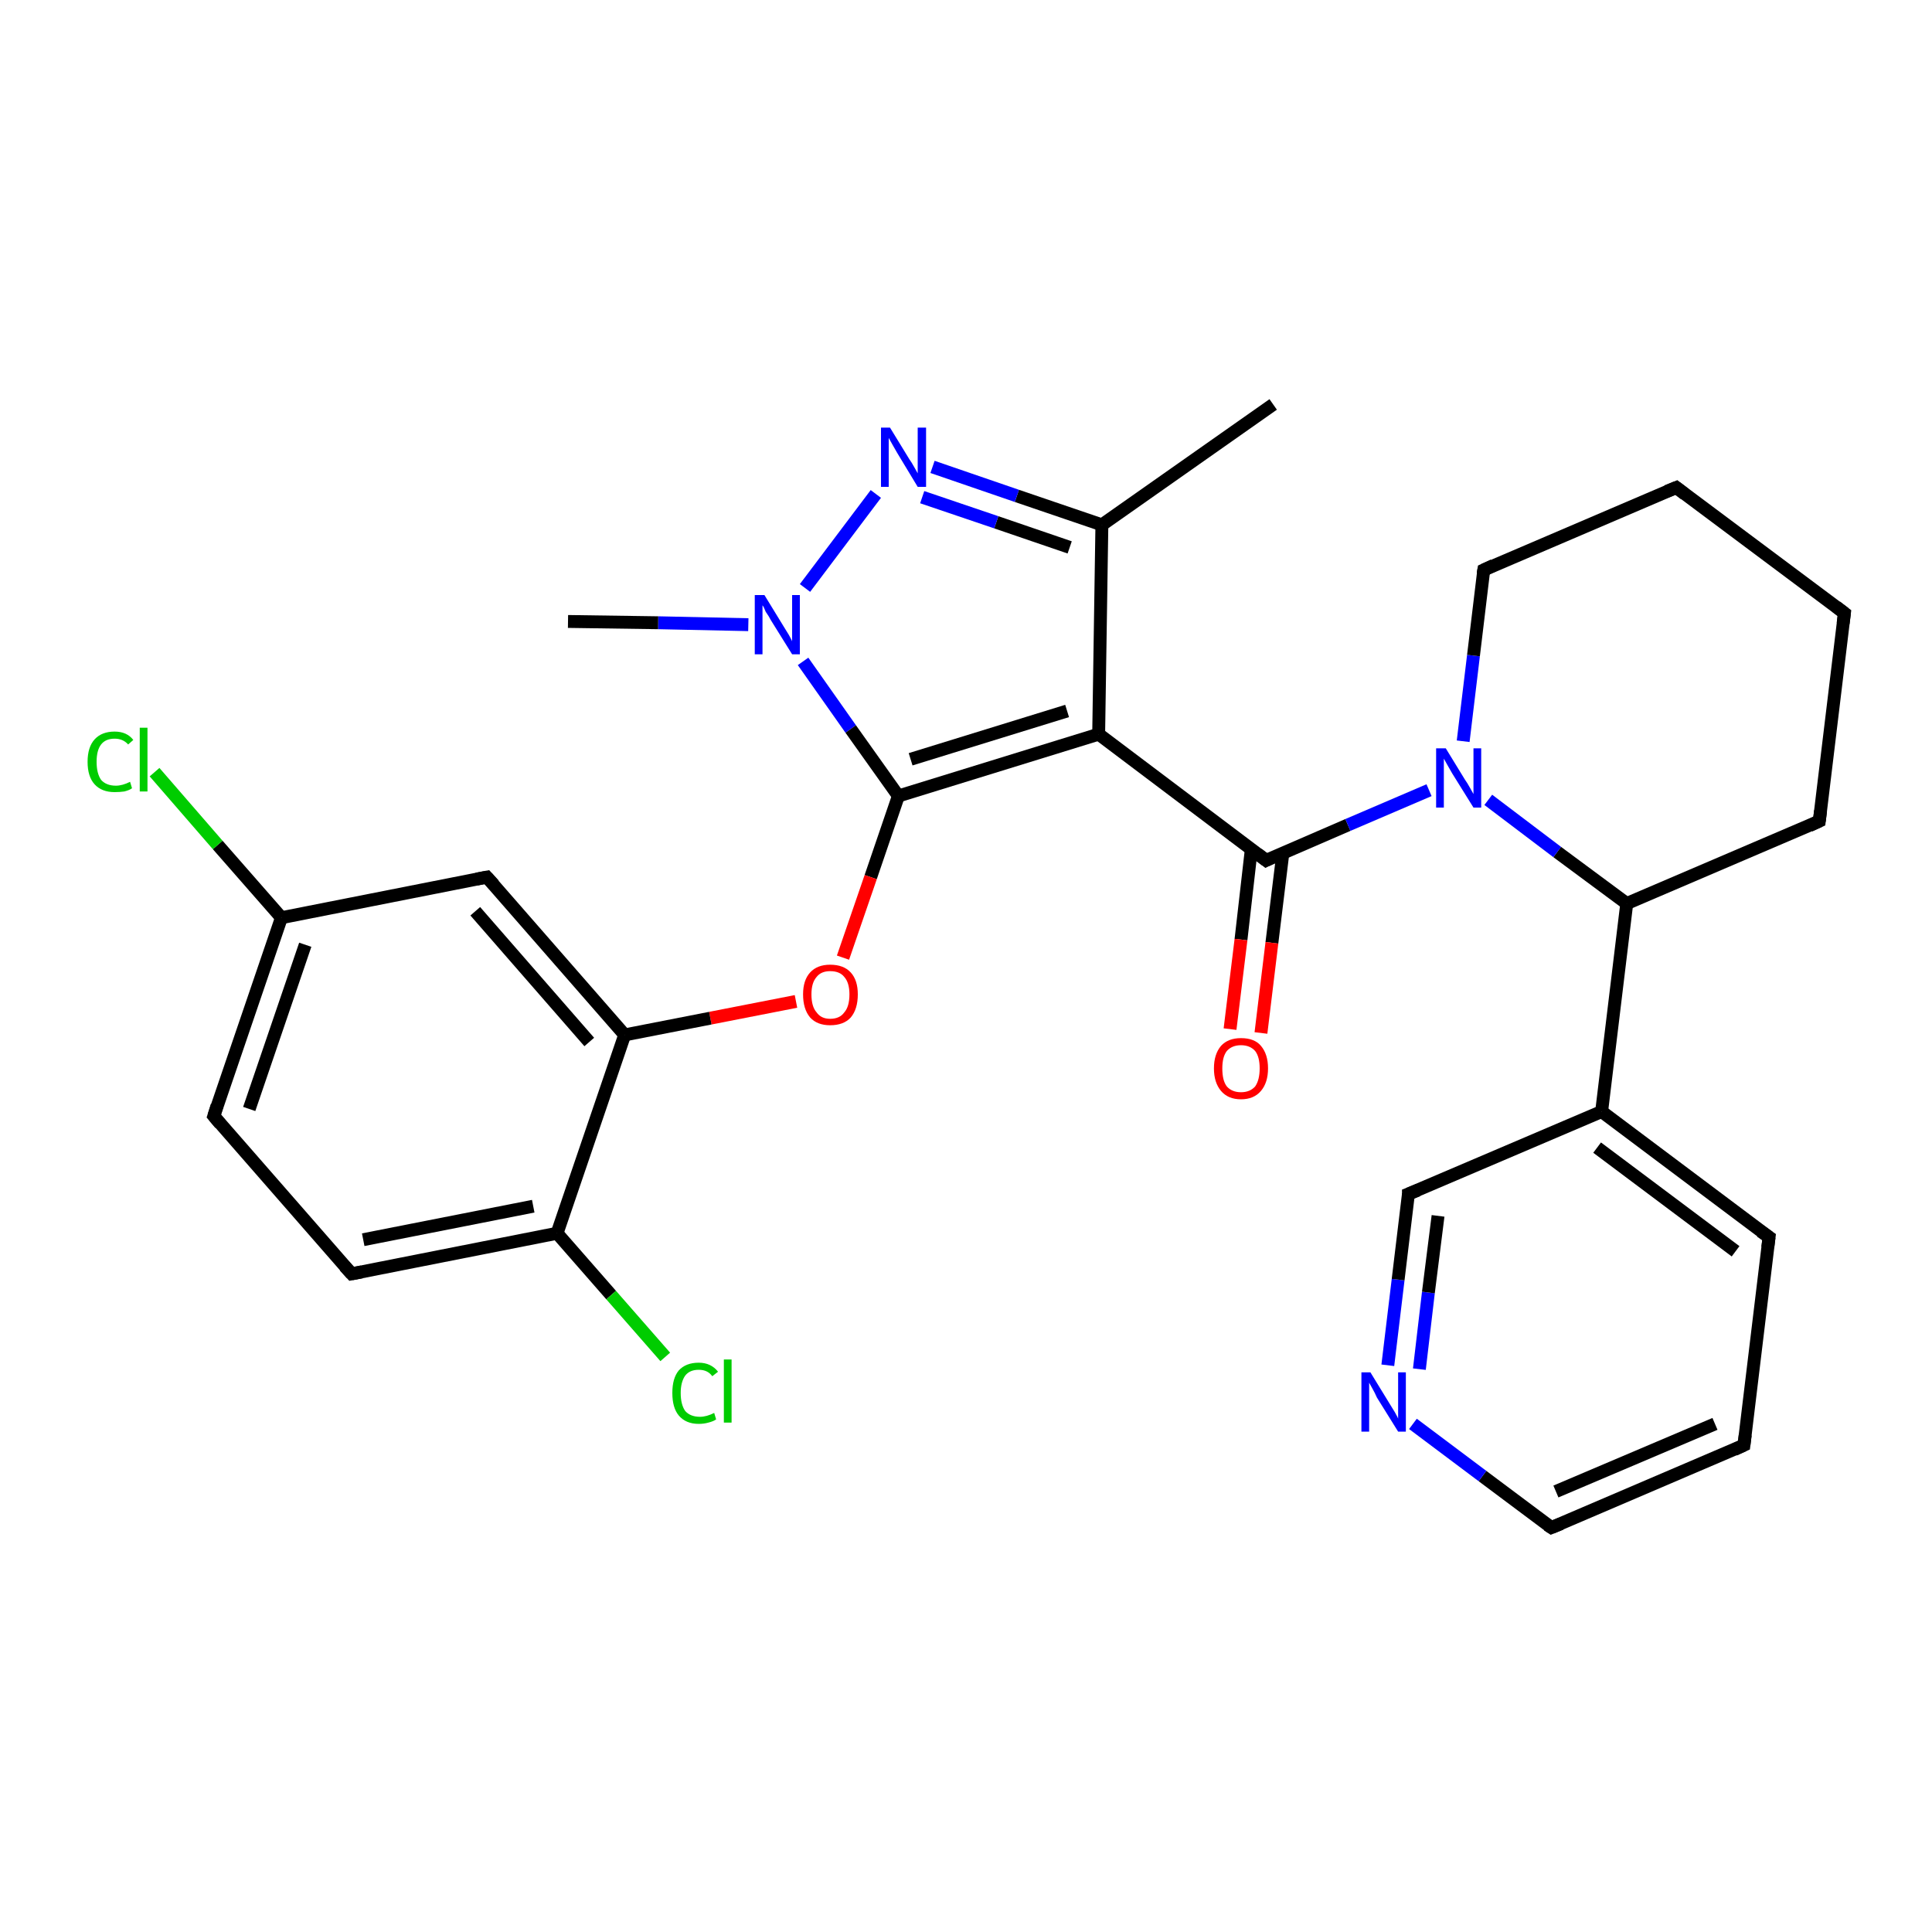 <?xml version='1.0' encoding='iso-8859-1'?>
<svg version='1.1' baseProfile='full'
              xmlns='http://www.w3.org/2000/svg'
                      xmlns:rdkit='http://www.rdkit.org/xml'
                      xmlns:xlink='http://www.w3.org/1999/xlink'
                  xml:space='preserve'
width='300px' height='300px' viewBox='0 0 300 300'>
<!-- END OF HEADER -->
<rect style='opacity:1.0;fill:#FFFFFF;stroke:none' width='300.0' height='300.0' x='0.0' y='0.0'> </rect>
<path class='bond-0 atom-0 atom-1' d='M 197.7,62.8 L 171.1,81.5' style='fill:none;fill-rule:evenodd;stroke:#000000;stroke-width:2.0px;stroke-linecap:butt;stroke-linejoin:miter;stroke-opacity:1' />
<path class='bond-1 atom-1 atom-2' d='M 171.1,81.5 L 157.9,77.0' style='fill:none;fill-rule:evenodd;stroke:#000000;stroke-width:2.0px;stroke-linecap:butt;stroke-linejoin:miter;stroke-opacity:1' />
<path class='bond-1 atom-1 atom-2' d='M 157.9,77.0 L 144.8,72.5' style='fill:none;fill-rule:evenodd;stroke:#0000FF;stroke-width:2.0px;stroke-linecap:butt;stroke-linejoin:miter;stroke-opacity:1' />
<path class='bond-1 atom-1 atom-2' d='M 166.1,85.0 L 154.7,81.1' style='fill:none;fill-rule:evenodd;stroke:#000000;stroke-width:2.0px;stroke-linecap:butt;stroke-linejoin:miter;stroke-opacity:1' />
<path class='bond-1 atom-1 atom-2' d='M 154.7,81.1 L 143.2,77.2' style='fill:none;fill-rule:evenodd;stroke:#0000FF;stroke-width:2.0px;stroke-linecap:butt;stroke-linejoin:miter;stroke-opacity:1' />
<path class='bond-2 atom-2 atom-3' d='M 136.0,76.7 L 125.0,91.3' style='fill:none;fill-rule:evenodd;stroke:#0000FF;stroke-width:2.0px;stroke-linecap:butt;stroke-linejoin:miter;stroke-opacity:1' />
<path class='bond-3 atom-3 atom-4' d='M 116.2,97.0 L 102.2,96.7' style='fill:none;fill-rule:evenodd;stroke:#0000FF;stroke-width:2.0px;stroke-linecap:butt;stroke-linejoin:miter;stroke-opacity:1' />
<path class='bond-3 atom-3 atom-4' d='M 102.2,96.7 L 88.2,96.5' style='fill:none;fill-rule:evenodd;stroke:#000000;stroke-width:2.0px;stroke-linecap:butt;stroke-linejoin:miter;stroke-opacity:1' />
<path class='bond-4 atom-3 atom-5' d='M 124.7,102.7 L 132.1,113.2' style='fill:none;fill-rule:evenodd;stroke:#0000FF;stroke-width:2.0px;stroke-linecap:butt;stroke-linejoin:miter;stroke-opacity:1' />
<path class='bond-4 atom-3 atom-5' d='M 132.1,113.2 L 139.5,123.6' style='fill:none;fill-rule:evenodd;stroke:#000000;stroke-width:2.0px;stroke-linecap:butt;stroke-linejoin:miter;stroke-opacity:1' />
<path class='bond-5 atom-5 atom-6' d='M 139.5,123.6 L 135.2,136.2' style='fill:none;fill-rule:evenodd;stroke:#000000;stroke-width:2.0px;stroke-linecap:butt;stroke-linejoin:miter;stroke-opacity:1' />
<path class='bond-5 atom-5 atom-6' d='M 135.2,136.2 L 130.9,148.7' style='fill:none;fill-rule:evenodd;stroke:#FF0000;stroke-width:2.0px;stroke-linecap:butt;stroke-linejoin:miter;stroke-opacity:1' />
<path class='bond-6 atom-6 atom-7' d='M 123.6,155.5 L 110.3,158.1' style='fill:none;fill-rule:evenodd;stroke:#FF0000;stroke-width:2.0px;stroke-linecap:butt;stroke-linejoin:miter;stroke-opacity:1' />
<path class='bond-6 atom-6 atom-7' d='M 110.3,158.1 L 97.0,160.7' style='fill:none;fill-rule:evenodd;stroke:#000000;stroke-width:2.0px;stroke-linecap:butt;stroke-linejoin:miter;stroke-opacity:1' />
<path class='bond-7 atom-7 atom-8' d='M 97.0,160.7 L 75.6,136.2' style='fill:none;fill-rule:evenodd;stroke:#000000;stroke-width:2.0px;stroke-linecap:butt;stroke-linejoin:miter;stroke-opacity:1' />
<path class='bond-7 atom-7 atom-8' d='M 91.5,161.8 L 73.8,141.5' style='fill:none;fill-rule:evenodd;stroke:#000000;stroke-width:2.0px;stroke-linecap:butt;stroke-linejoin:miter;stroke-opacity:1' />
<path class='bond-8 atom-8 atom-9' d='M 75.6,136.2 L 43.7,142.5' style='fill:none;fill-rule:evenodd;stroke:#000000;stroke-width:2.0px;stroke-linecap:butt;stroke-linejoin:miter;stroke-opacity:1' />
<path class='bond-9 atom-9 atom-10' d='M 43.7,142.5 L 33.8,131.2' style='fill:none;fill-rule:evenodd;stroke:#000000;stroke-width:2.0px;stroke-linecap:butt;stroke-linejoin:miter;stroke-opacity:1' />
<path class='bond-9 atom-9 atom-10' d='M 33.8,131.2 L 24.0,119.9' style='fill:none;fill-rule:evenodd;stroke:#00CC00;stroke-width:2.0px;stroke-linecap:butt;stroke-linejoin:miter;stroke-opacity:1' />
<path class='bond-10 atom-9 atom-11' d='M 43.7,142.5 L 33.2,173.3' style='fill:none;fill-rule:evenodd;stroke:#000000;stroke-width:2.0px;stroke-linecap:butt;stroke-linejoin:miter;stroke-opacity:1' />
<path class='bond-10 atom-9 atom-11' d='M 47.4,146.7 L 38.7,172.2' style='fill:none;fill-rule:evenodd;stroke:#000000;stroke-width:2.0px;stroke-linecap:butt;stroke-linejoin:miter;stroke-opacity:1' />
<path class='bond-11 atom-11 atom-12' d='M 33.2,173.3 L 54.6,197.8' style='fill:none;fill-rule:evenodd;stroke:#000000;stroke-width:2.0px;stroke-linecap:butt;stroke-linejoin:miter;stroke-opacity:1' />
<path class='bond-12 atom-12 atom-13' d='M 54.6,197.8 L 86.5,191.5' style='fill:none;fill-rule:evenodd;stroke:#000000;stroke-width:2.0px;stroke-linecap:butt;stroke-linejoin:miter;stroke-opacity:1' />
<path class='bond-12 atom-12 atom-13' d='M 56.4,192.5 L 82.8,187.3' style='fill:none;fill-rule:evenodd;stroke:#000000;stroke-width:2.0px;stroke-linecap:butt;stroke-linejoin:miter;stroke-opacity:1' />
<path class='bond-13 atom-13 atom-14' d='M 86.5,191.5 L 94.9,201.1' style='fill:none;fill-rule:evenodd;stroke:#000000;stroke-width:2.0px;stroke-linecap:butt;stroke-linejoin:miter;stroke-opacity:1' />
<path class='bond-13 atom-13 atom-14' d='M 94.9,201.1 L 103.3,210.7' style='fill:none;fill-rule:evenodd;stroke:#00CC00;stroke-width:2.0px;stroke-linecap:butt;stroke-linejoin:miter;stroke-opacity:1' />
<path class='bond-14 atom-5 atom-15' d='M 139.5,123.6 L 170.6,114.0' style='fill:none;fill-rule:evenodd;stroke:#000000;stroke-width:2.0px;stroke-linecap:butt;stroke-linejoin:miter;stroke-opacity:1' />
<path class='bond-14 atom-5 atom-15' d='M 141.4,117.9 L 165.7,110.4' style='fill:none;fill-rule:evenodd;stroke:#000000;stroke-width:2.0px;stroke-linecap:butt;stroke-linejoin:miter;stroke-opacity:1' />
<path class='bond-15 atom-15 atom-16' d='M 170.6,114.0 L 196.6,133.6' style='fill:none;fill-rule:evenodd;stroke:#000000;stroke-width:2.0px;stroke-linecap:butt;stroke-linejoin:miter;stroke-opacity:1' />
<path class='bond-16 atom-16 atom-17' d='M 194.3,131.9 L 192.7,145.9' style='fill:none;fill-rule:evenodd;stroke:#000000;stroke-width:2.0px;stroke-linecap:butt;stroke-linejoin:miter;stroke-opacity:1' />
<path class='bond-16 atom-16 atom-17' d='M 192.7,145.9 L 191.0,159.8' style='fill:none;fill-rule:evenodd;stroke:#FF0000;stroke-width:2.0px;stroke-linecap:butt;stroke-linejoin:miter;stroke-opacity:1' />
<path class='bond-16 atom-16 atom-17' d='M 199.2,132.5 L 197.5,146.4' style='fill:none;fill-rule:evenodd;stroke:#000000;stroke-width:2.0px;stroke-linecap:butt;stroke-linejoin:miter;stroke-opacity:1' />
<path class='bond-16 atom-16 atom-17' d='M 197.5,146.4 L 195.8,160.4' style='fill:none;fill-rule:evenodd;stroke:#FF0000;stroke-width:2.0px;stroke-linecap:butt;stroke-linejoin:miter;stroke-opacity:1' />
<path class='bond-17 atom-16 atom-18' d='M 196.6,133.6 L 209.3,128.1' style='fill:none;fill-rule:evenodd;stroke:#000000;stroke-width:2.0px;stroke-linecap:butt;stroke-linejoin:miter;stroke-opacity:1' />
<path class='bond-17 atom-16 atom-18' d='M 209.3,128.1 L 221.9,122.7' style='fill:none;fill-rule:evenodd;stroke:#0000FF;stroke-width:2.0px;stroke-linecap:butt;stroke-linejoin:miter;stroke-opacity:1' />
<path class='bond-18 atom-18 atom-19' d='M 227.2,115.1 L 228.8,101.8' style='fill:none;fill-rule:evenodd;stroke:#0000FF;stroke-width:2.0px;stroke-linecap:butt;stroke-linejoin:miter;stroke-opacity:1' />
<path class='bond-18 atom-18 atom-19' d='M 228.8,101.8 L 230.4,88.5' style='fill:none;fill-rule:evenodd;stroke:#000000;stroke-width:2.0px;stroke-linecap:butt;stroke-linejoin:miter;stroke-opacity:1' />
<path class='bond-19 atom-19 atom-20' d='M 230.4,88.5 L 260.3,75.7' style='fill:none;fill-rule:evenodd;stroke:#000000;stroke-width:2.0px;stroke-linecap:butt;stroke-linejoin:miter;stroke-opacity:1' />
<path class='bond-20 atom-20 atom-21' d='M 260.3,75.7 L 286.4,95.2' style='fill:none;fill-rule:evenodd;stroke:#000000;stroke-width:2.0px;stroke-linecap:butt;stroke-linejoin:miter;stroke-opacity:1' />
<path class='bond-21 atom-21 atom-22' d='M 286.4,95.2 L 282.5,127.5' style='fill:none;fill-rule:evenodd;stroke:#000000;stroke-width:2.0px;stroke-linecap:butt;stroke-linejoin:miter;stroke-opacity:1' />
<path class='bond-22 atom-22 atom-23' d='M 282.5,127.5 L 252.6,140.3' style='fill:none;fill-rule:evenodd;stroke:#000000;stroke-width:2.0px;stroke-linecap:butt;stroke-linejoin:miter;stroke-opacity:1' />
<path class='bond-23 atom-23 atom-24' d='M 252.6,140.3 L 248.7,172.6' style='fill:none;fill-rule:evenodd;stroke:#000000;stroke-width:2.0px;stroke-linecap:butt;stroke-linejoin:miter;stroke-opacity:1' />
<path class='bond-24 atom-24 atom-25' d='M 248.7,172.6 L 274.7,192.1' style='fill:none;fill-rule:evenodd;stroke:#000000;stroke-width:2.0px;stroke-linecap:butt;stroke-linejoin:miter;stroke-opacity:1' />
<path class='bond-24 atom-24 atom-25' d='M 248.0,178.2 L 269.5,194.3' style='fill:none;fill-rule:evenodd;stroke:#000000;stroke-width:2.0px;stroke-linecap:butt;stroke-linejoin:miter;stroke-opacity:1' />
<path class='bond-25 atom-25 atom-26' d='M 274.7,192.1 L 270.8,224.4' style='fill:none;fill-rule:evenodd;stroke:#000000;stroke-width:2.0px;stroke-linecap:butt;stroke-linejoin:miter;stroke-opacity:1' />
<path class='bond-26 atom-26 atom-27' d='M 270.8,224.4 L 240.9,237.2' style='fill:none;fill-rule:evenodd;stroke:#000000;stroke-width:2.0px;stroke-linecap:butt;stroke-linejoin:miter;stroke-opacity:1' />
<path class='bond-26 atom-26 atom-27' d='M 266.3,221.1 L 241.6,231.6' style='fill:none;fill-rule:evenodd;stroke:#000000;stroke-width:2.0px;stroke-linecap:butt;stroke-linejoin:miter;stroke-opacity:1' />
<path class='bond-27 atom-27 atom-28' d='M 240.9,237.2 L 230.2,229.2' style='fill:none;fill-rule:evenodd;stroke:#000000;stroke-width:2.0px;stroke-linecap:butt;stroke-linejoin:miter;stroke-opacity:1' />
<path class='bond-27 atom-27 atom-28' d='M 230.2,229.2 L 219.4,221.1' style='fill:none;fill-rule:evenodd;stroke:#0000FF;stroke-width:2.0px;stroke-linecap:butt;stroke-linejoin:miter;stroke-opacity:1' />
<path class='bond-28 atom-28 atom-29' d='M 215.5,212.0 L 217.1,198.7' style='fill:none;fill-rule:evenodd;stroke:#0000FF;stroke-width:2.0px;stroke-linecap:butt;stroke-linejoin:miter;stroke-opacity:1' />
<path class='bond-28 atom-28 atom-29' d='M 217.1,198.7 L 218.7,185.4' style='fill:none;fill-rule:evenodd;stroke:#000000;stroke-width:2.0px;stroke-linecap:butt;stroke-linejoin:miter;stroke-opacity:1' />
<path class='bond-28 atom-28 atom-29' d='M 220.4,212.6 L 221.8,200.7' style='fill:none;fill-rule:evenodd;stroke:#0000FF;stroke-width:2.0px;stroke-linecap:butt;stroke-linejoin:miter;stroke-opacity:1' />
<path class='bond-28 atom-28 atom-29' d='M 221.8,200.7 L 223.3,188.8' style='fill:none;fill-rule:evenodd;stroke:#000000;stroke-width:2.0px;stroke-linecap:butt;stroke-linejoin:miter;stroke-opacity:1' />
<path class='bond-29 atom-15 atom-1' d='M 170.6,114.0 L 171.1,81.5' style='fill:none;fill-rule:evenodd;stroke:#000000;stroke-width:2.0px;stroke-linecap:butt;stroke-linejoin:miter;stroke-opacity:1' />
<path class='bond-30 atom-23 atom-18' d='M 252.6,140.3 L 241.8,132.3' style='fill:none;fill-rule:evenodd;stroke:#000000;stroke-width:2.0px;stroke-linecap:butt;stroke-linejoin:miter;stroke-opacity:1' />
<path class='bond-30 atom-23 atom-18' d='M 241.8,132.3 L 231.1,124.2' style='fill:none;fill-rule:evenodd;stroke:#0000FF;stroke-width:2.0px;stroke-linecap:butt;stroke-linejoin:miter;stroke-opacity:1' />
<path class='bond-31 atom-29 atom-24' d='M 218.7,185.4 L 248.7,172.6' style='fill:none;fill-rule:evenodd;stroke:#000000;stroke-width:2.0px;stroke-linecap:butt;stroke-linejoin:miter;stroke-opacity:1' />
<path class='bond-32 atom-13 atom-7' d='M 86.5,191.5 L 97.0,160.7' style='fill:none;fill-rule:evenodd;stroke:#000000;stroke-width:2.0px;stroke-linecap:butt;stroke-linejoin:miter;stroke-opacity:1' />
<path d='M 76.7,137.4 L 75.6,136.2 L 74.0,136.5' style='fill:none;stroke:#000000;stroke-width:2.0px;stroke-linecap:butt;stroke-linejoin:miter;stroke-opacity:1;' />
<path d='M 33.7,171.7 L 33.2,173.3 L 34.2,174.5' style='fill:none;stroke:#000000;stroke-width:2.0px;stroke-linecap:butt;stroke-linejoin:miter;stroke-opacity:1;' />
<path d='M 53.5,196.6 L 54.6,197.8 L 56.2,197.5' style='fill:none;stroke:#000000;stroke-width:2.0px;stroke-linecap:butt;stroke-linejoin:miter;stroke-opacity:1;' />
<path d='M 195.3,132.6 L 196.6,133.6 L 197.2,133.3' style='fill:none;stroke:#000000;stroke-width:2.0px;stroke-linecap:butt;stroke-linejoin:miter;stroke-opacity:1;' />
<path d='M 230.3,89.1 L 230.4,88.5 L 231.9,87.8' style='fill:none;stroke:#000000;stroke-width:2.0px;stroke-linecap:butt;stroke-linejoin:miter;stroke-opacity:1;' />
<path d='M 258.8,76.3 L 260.3,75.7 L 261.6,76.7' style='fill:none;stroke:#000000;stroke-width:2.0px;stroke-linecap:butt;stroke-linejoin:miter;stroke-opacity:1;' />
<path d='M 285.1,94.2 L 286.4,95.2 L 286.2,96.8' style='fill:none;stroke:#000000;stroke-width:2.0px;stroke-linecap:butt;stroke-linejoin:miter;stroke-opacity:1;' />
<path d='M 282.7,125.9 L 282.5,127.5 L 281.0,128.2' style='fill:none;stroke:#000000;stroke-width:2.0px;stroke-linecap:butt;stroke-linejoin:miter;stroke-opacity:1;' />
<path d='M 273.4,191.2 L 274.7,192.1 L 274.5,193.7' style='fill:none;stroke:#000000;stroke-width:2.0px;stroke-linecap:butt;stroke-linejoin:miter;stroke-opacity:1;' />
<path d='M 271.0,222.8 L 270.8,224.4 L 269.3,225.1' style='fill:none;stroke:#000000;stroke-width:2.0px;stroke-linecap:butt;stroke-linejoin:miter;stroke-opacity:1;' />
<path d='M 242.4,236.6 L 240.9,237.2 L 240.3,236.8' style='fill:none;stroke:#000000;stroke-width:2.0px;stroke-linecap:butt;stroke-linejoin:miter;stroke-opacity:1;' />
<path d='M 218.7,186.1 L 218.7,185.4 L 220.2,184.8' style='fill:none;stroke:#000000;stroke-width:2.0px;stroke-linecap:butt;stroke-linejoin:miter;stroke-opacity:1;' />
<path class='atom-2' d='M 138.2 66.4
L 141.2 71.3
Q 141.5 71.7, 142.0 72.6
Q 142.5 73.5, 142.5 73.5
L 142.5 66.4
L 143.8 66.4
L 143.8 75.6
L 142.5 75.6
L 139.3 70.3
Q 138.9 69.6, 138.5 68.9
Q 138.1 68.2, 138.0 68.0
L 138.0 75.6
L 136.8 75.6
L 136.8 66.4
L 138.2 66.4
' fill='#0000FF'/>
<path class='atom-3' d='M 118.7 92.4
L 121.7 97.3
Q 122.0 97.8, 122.5 98.6
Q 123.0 99.5, 123.0 99.6
L 123.0 92.4
L 124.2 92.4
L 124.2 101.6
L 123.0 101.6
L 119.7 96.3
Q 119.4 95.7, 118.9 95.0
Q 118.6 94.2, 118.4 94.0
L 118.4 101.6
L 117.2 101.6
L 117.2 92.4
L 118.7 92.4
' fill='#0000FF'/>
<path class='atom-6' d='M 124.7 154.4
Q 124.7 152.2, 125.8 151.0
Q 126.9 149.8, 128.9 149.8
Q 131.0 149.8, 132.1 151.0
Q 133.2 152.2, 133.2 154.4
Q 133.2 156.7, 132.1 158.0
Q 131.0 159.2, 128.9 159.2
Q 126.9 159.2, 125.8 158.0
Q 124.7 156.7, 124.7 154.4
M 128.9 158.2
Q 130.4 158.2, 131.1 157.2
Q 131.9 156.3, 131.9 154.4
Q 131.9 152.6, 131.1 151.7
Q 130.4 150.8, 128.9 150.8
Q 127.5 150.8, 126.8 151.7
Q 126.0 152.6, 126.0 154.4
Q 126.0 156.3, 126.8 157.2
Q 127.5 158.2, 128.9 158.2
' fill='#FF0000'/>
<path class='atom-10' d='M 13.6 118.3
Q 13.6 116.0, 14.7 114.8
Q 15.8 113.6, 17.8 113.6
Q 19.7 113.6, 20.7 114.9
L 19.9 115.6
Q 19.1 114.7, 17.8 114.7
Q 16.4 114.7, 15.7 115.6
Q 15.0 116.5, 15.0 118.3
Q 15.0 120.1, 15.7 121.1
Q 16.5 122.0, 18.0 122.0
Q 19.0 122.0, 20.2 121.4
L 20.5 122.4
Q 20.1 122.7, 19.3 122.9
Q 18.6 123.0, 17.8 123.0
Q 15.8 123.0, 14.7 121.8
Q 13.6 120.6, 13.6 118.3
' fill='#00CC00'/>
<path class='atom-10' d='M 21.7 113.0
L 22.9 113.0
L 22.9 122.9
L 21.7 122.9
L 21.7 113.0
' fill='#00CC00'/>
<path class='atom-14' d='M 104.4 216.3
Q 104.4 214.0, 105.4 212.8
Q 106.5 211.6, 108.5 211.6
Q 110.4 211.6, 111.5 213.0
L 110.6 213.7
Q 109.9 212.7, 108.5 212.7
Q 107.1 212.7, 106.4 213.6
Q 105.7 214.6, 105.7 216.3
Q 105.7 218.1, 106.4 219.1
Q 107.2 220.0, 108.7 220.0
Q 109.7 220.0, 110.9 219.4
L 111.2 220.4
Q 110.8 220.7, 110.0 220.9
Q 109.3 221.1, 108.5 221.1
Q 106.5 221.1, 105.4 219.8
Q 104.4 218.6, 104.4 216.3
' fill='#00CC00'/>
<path class='atom-14' d='M 112.4 211.1
L 113.6 211.1
L 113.6 220.9
L 112.4 220.9
L 112.4 211.1
' fill='#00CC00'/>
<path class='atom-17' d='M 188.5 165.9
Q 188.5 163.7, 189.6 162.4
Q 190.7 161.2, 192.7 161.2
Q 194.8 161.2, 195.8 162.4
Q 196.9 163.7, 196.9 165.9
Q 196.9 168.1, 195.8 169.4
Q 194.7 170.7, 192.7 170.7
Q 190.7 170.7, 189.6 169.4
Q 188.5 168.1, 188.5 165.9
M 192.7 169.6
Q 194.1 169.6, 194.9 168.7
Q 195.6 167.7, 195.6 165.9
Q 195.6 164.1, 194.9 163.2
Q 194.1 162.3, 192.7 162.3
Q 191.3 162.3, 190.5 163.2
Q 189.8 164.1, 189.8 165.9
Q 189.8 167.8, 190.5 168.7
Q 191.3 169.6, 192.7 169.6
' fill='#FF0000'/>
<path class='atom-18' d='M 224.5 116.2
L 227.5 121.1
Q 227.8 121.5, 228.3 122.4
Q 228.8 123.3, 228.8 123.3
L 228.8 116.2
L 230.0 116.2
L 230.0 125.4
L 228.8 125.4
L 225.5 120.1
Q 225.1 119.4, 224.7 118.7
Q 224.3 118.0, 224.2 117.8
L 224.2 125.4
L 223.0 125.4
L 223.0 116.2
L 224.5 116.2
' fill='#0000FF'/>
<path class='atom-28' d='M 212.8 213.1
L 215.8 218.0
Q 216.1 218.5, 216.6 219.3
Q 217.1 220.2, 217.1 220.3
L 217.1 213.1
L 218.3 213.1
L 218.3 222.3
L 217.1 222.3
L 213.8 217.0
Q 213.5 216.3, 213.1 215.6
Q 212.7 214.9, 212.6 214.7
L 212.6 222.3
L 211.4 222.3
L 211.4 213.1
L 212.8 213.1
' fill='#0000FF'/>
</svg>
